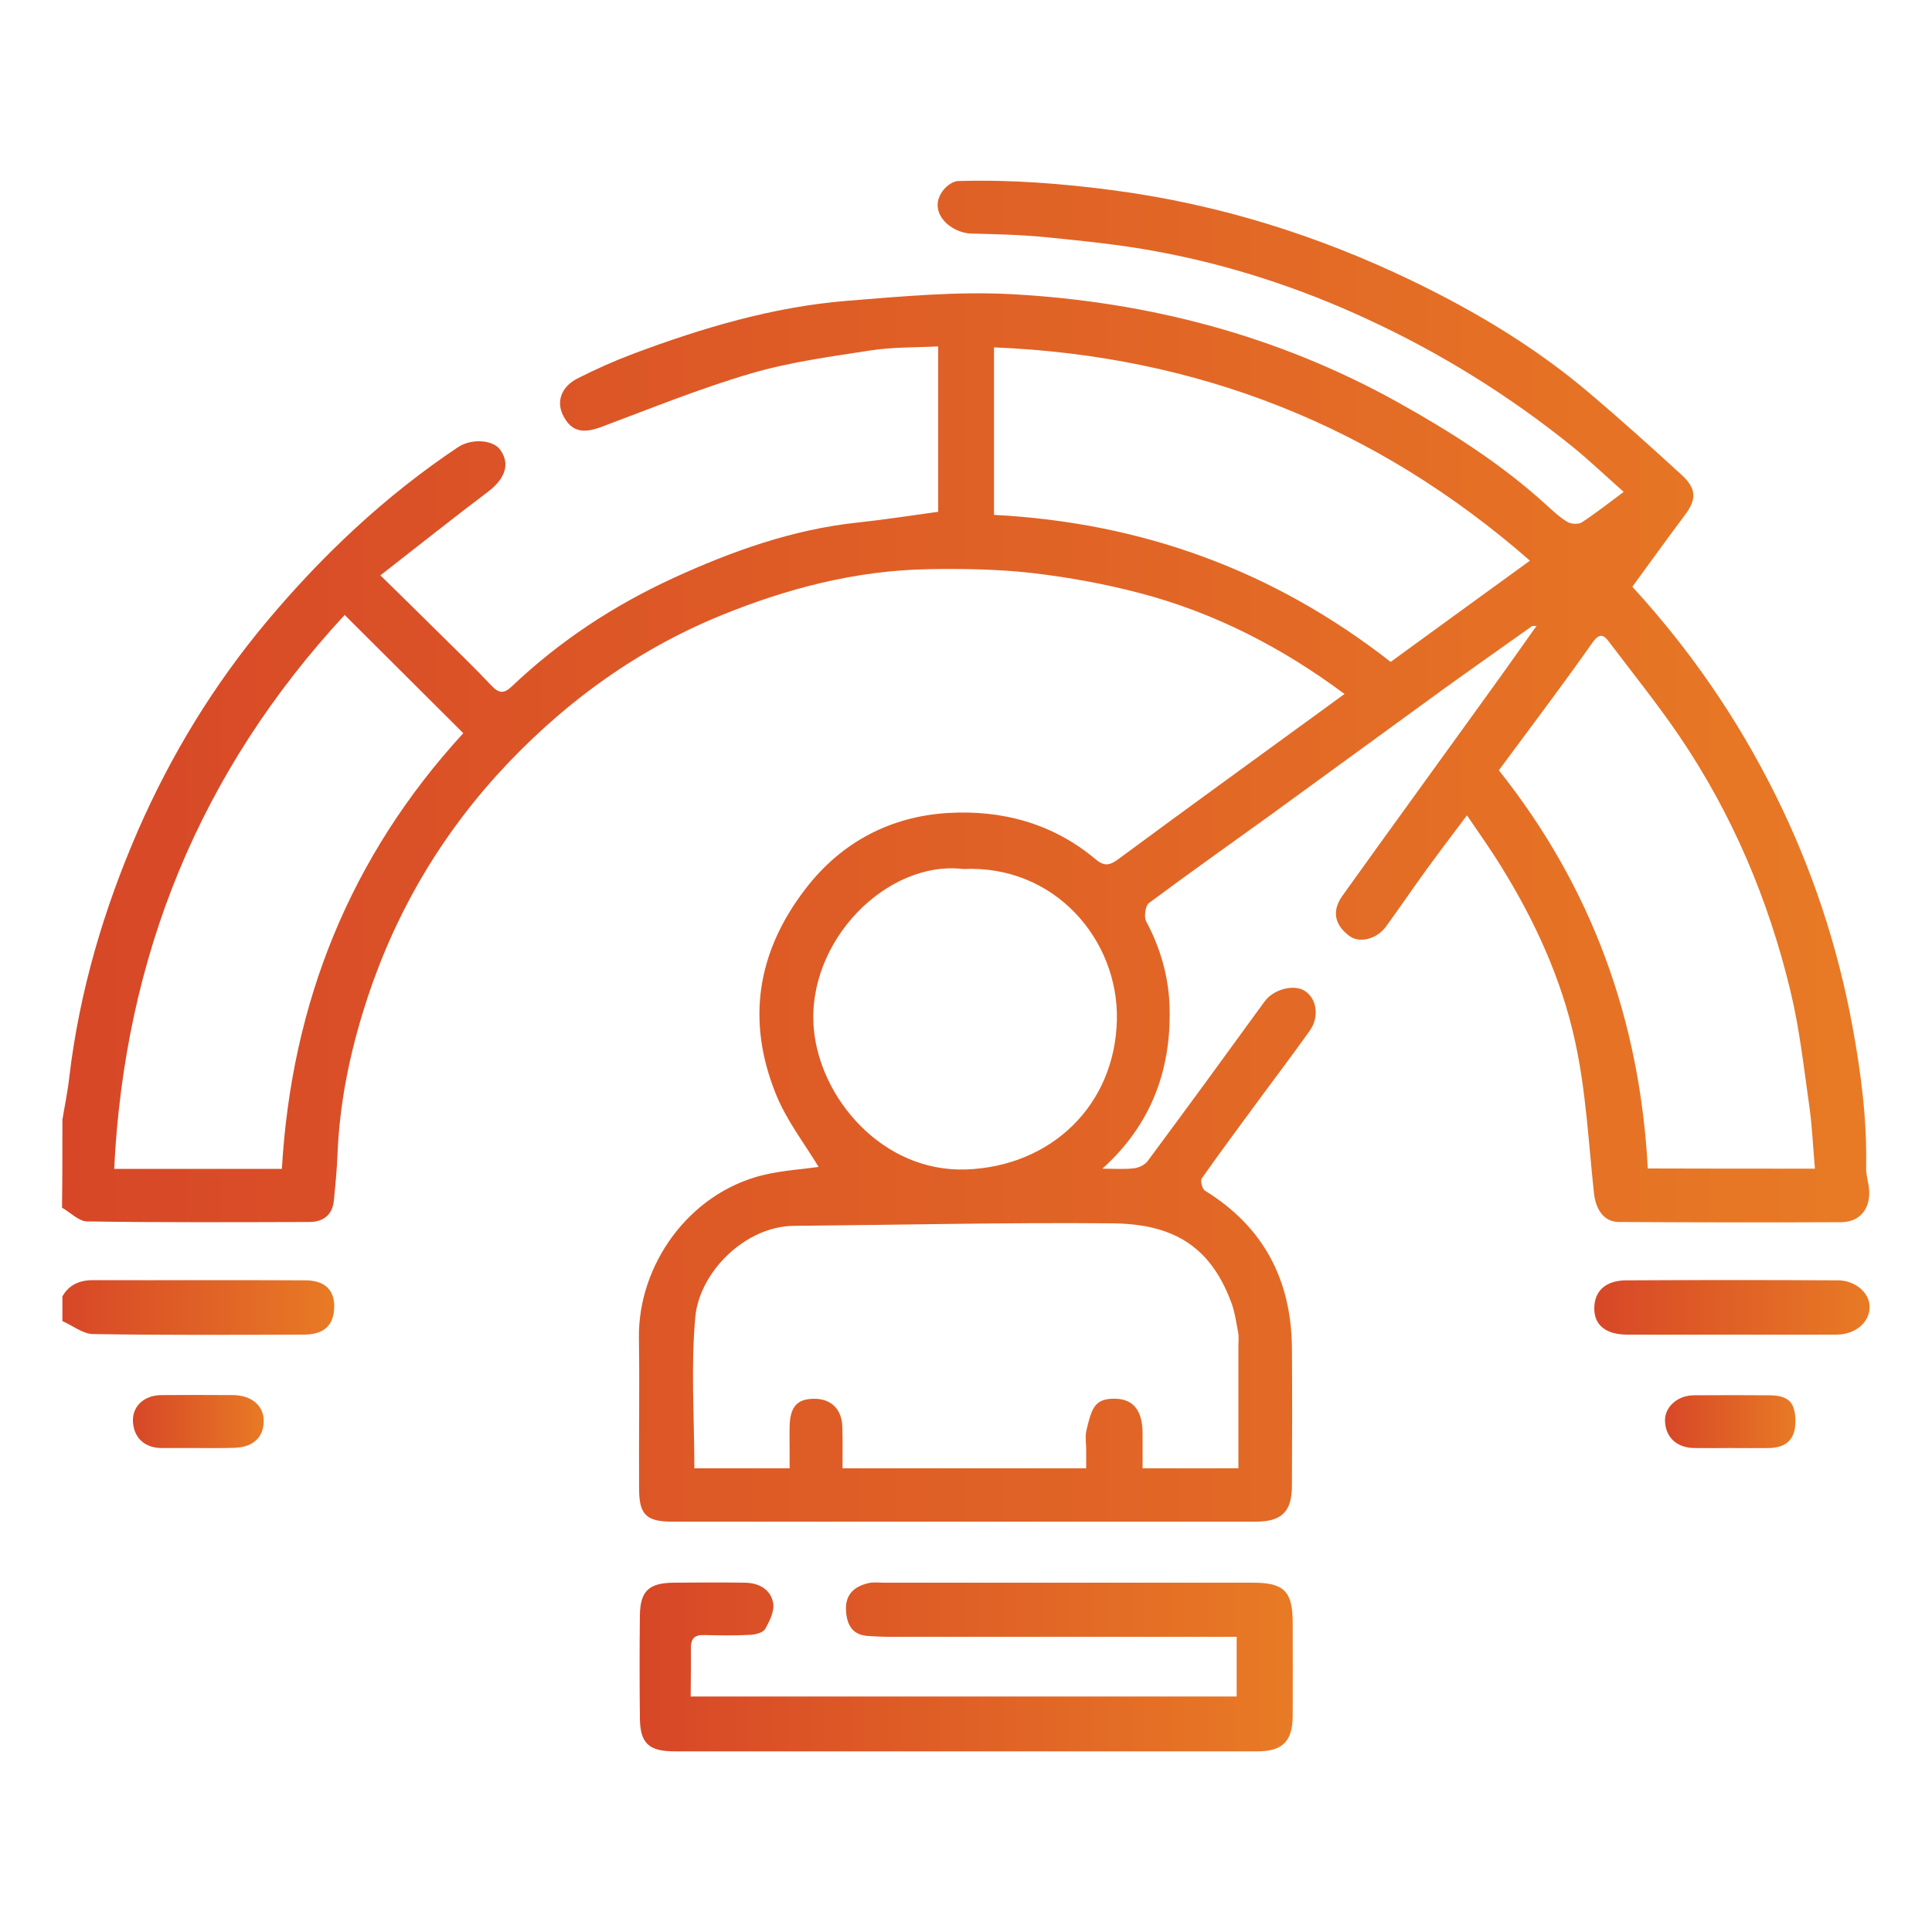 <?xml version="1.0" encoding="utf-8"?>
<!-- Generator: Adobe Illustrator 27.7.0, SVG Export Plug-In . SVG Version: 6.00 Build 0)  -->
<svg version="1.1" id="Layer_1" xmlns="http://www.w3.org/2000/svg" xmlns:xlink="http://www.w3.org/1999/xlink" x="0px" y="0px"
	 viewBox="0 0 100 100" style="enable-background:new 0 0 100 100;" xml:space="preserve">
<style type="text/css">
	.st0{fill:url(#SVGID_1_);}
	.st1{fill:url(#SVGID_00000075858391731602205940000006549643807887381120_);}
	.st2{fill:url(#SVGID_00000054972138620742577220000006000096482256206518_);}
	.st3{fill:url(#SVGID_00000177468169209721811480000006834991634384036528_);}
	.st4{fill:url(#SVGID_00000065075154887899512700000002262446578085162933_);}
	.st5{fill:url(#SVGID_00000109734263897587737460000001735590326645457280_);}
	.st6{fill:url(#SVGID_00000124849238872064868890000008140558152781084806_);}
	.st7{fill:url(#SVGID_00000137131239989683863440000009595302771437072030_);}
	.st8{fill:#010101;}
	.st9{fill:#060606;}
	.st10{fill:#020202;}
	.st11{fill:#030303;}
	.st12{fill:#080808;}
	.st13{fill:#090808;}
	.st14{fill:#070707;}
	.st15{fill:#010201;}
	.st16{fill:#A4A1A1;}
	.st17{fill:url(#SVGID_00000044162325137269576020000008643288147873017734_);}
	.st18{fill:url(#SVGID_00000007390993192196703860000012782207200184012689_);}
	.st19{fill:url(#SVGID_00000117660759899308346650000010876749238832564670_);}
	.st20{fill:url(#SVGID_00000073715452876005138230000005108116481598797460_);}
	.st21{fill:url(#SVGID_00000096025028352896540170000000747807503060214184_);}
	.st22{fill:url(#SVGID_00000168805935048900374840000002165843531251334786_);}
	.st23{fill:url(#SVGID_00000111177914390441599130000011824753449559985599_);}
	.st24{fill:url(#SVGID_00000012446106568020684570000005091805409487497091_);}
	.st25{fill:url(#SVGID_00000097482747084902323210000016788801554967664781_);}
	.st26{fill:url(#SVGID_00000128463367020423535260000005612658039340537763_);}
	.st27{fill:url(#SVGID_00000163753805684766375260000011930484922150696615_);}
	.st28{fill:url(#SVGID_00000027581715818327067970000005763760356429179799_);}
	.st29{fill:url(#SVGID_00000094580669937964516950000013705841098659061925_);}
	.st30{fill:url(#SVGID_00000111896941696936862670000007313450000979060388_);}
	.st31{fill:url(#SVGID_00000005265024204726821470000013858849464606779785_);}
	.st32{fill:url(#SVGID_00000039839397087983393590000011310683142599158428_);}
	.st33{fill:#C9C7C7;}
	.st34{fill:#8F8C8C;}
	.st35{fill:#7D7A7A;}
	.st36{fill:#E0DEDF;}
	.st37{fill:url(#SVGID_00000147919738230071406220000011526091303908355241_);}
	.st38{fill:url(#SVGID_00000094575681882734715770000007015683263341116300_);}
	.st39{fill:url(#SVGID_00000010990850065421397800000006590346725551256750_);}
	.st40{fill:url(#SVGID_00000166657636294973225960000014406444864507660443_);}
	.st41{fill:url(#SVGID_00000148632593057506171900000014431350765481379003_);}
	.st42{fill:url(#SVGID_00000027566190597991494950000005202240070573417390_);}
	.st43{fill:url(#SVGID_00000018946566275119880720000000550483299185271944_);}
	.st44{fill:url(#SVGID_00000012460733655407115580000007395828464718639271_);}
	.st45{fill:url(#SVGID_00000085962715224238859980000012805773889185056140_);}
	.st46{fill:url(#SVGID_00000155864861297043605150000004556576507025709988_);}
	.st47{fill:url(#SVGID_00000135652931967350652090000007802247579967914127_);}
	.st48{fill:url(#SVGID_00000018230648860104543770000016795549022850182846_);}
	.st49{fill:url(#SVGID_00000008829217219888452960000011754137136443664048_);}
	.st50{fill:url(#SVGID_00000018223093584148083380000014811092295920048544_);}
	.st51{fill:url(#SVGID_00000065050789099276898750000011200570398762780581_);}
	.st52{fill:url(#SVGID_00000125586200761032705700000007628921467351208359_);}
	.st53{fill:url(#SVGID_00000088098741653211990290000015794455490798581177_);}
	.st54{fill:url(#SVGID_00000005237537282719739560000000780294158516614813_);}
	.st55{fill:url(#SVGID_00000112633856432892232420000002248765160409063094_);}
	.st56{fill:url(#SVGID_00000013895295832160648340000016832039965658803629_);}
	.st57{fill:url(#SVGID_00000136371188307602491430000008935218826901276070_);}
	.st58{fill:url(#SVGID_00000174586253942291768740000011754325763247384499_);}
	.st59{fill:url(#SVGID_00000162315840335348975970000016772992018321920177_);}
	.st60{fill:#464443;}
	.st61{fill:#DCDADA;}
	.st62{fill:url(#SVGID_00000008863734945500015110000016500737819972921765_);}
	.st63{fill:url(#SVGID_00000067927841660283631720000008730195765943239870_);}
	.st64{fill:url(#SVGID_00000063608117839031846980000003534437304257515913_);}
	.st65{fill:url(#SVGID_00000042712918116675765420000014414328183469191813_);}
	.st66{fill:url(#SVGID_00000169516963576346844770000012547405176133708690_);}
	.st67{fill:url(#SVGID_00000133498995932726174560000017866575277204625829_);}
	.st68{fill:url(#SVGID_00000067213235231534920130000009365830887662223005_);}
	.st69{fill:url(#SVGID_00000080208997797770491940000006615370971893719743_);}
	.st70{fill:url(#SVGID_00000103257664544542614000000002702210550980331686_);}
	.st71{fill:url(#SVGID_00000169556052143014474660000010582636986328284294_);}
	.st72{fill:url(#SVGID_00000142884375985279815390000010006643106231048092_);}
	.st73{fill:url(#SVGID_00000166674761419661738690000009392138152145696183_);}
	.st74{fill:url(#SVGID_00000062895021846535945410000014847235123181754796_);}
	.st75{fill:url(#SVGID_00000029726115039098343980000013447613234581043386_);}
	.st76{fill:url(#SVGID_00000147933240264473329750000017095286457298443164_);}
	.st77{fill:url(#SVGID_00000106108836177510173020000009509386117766403212_);}
	.st78{fill:url(#SVGID_00000022545860856389677280000007797204789899899264_);}
	.st79{fill:url(#SVGID_00000032635299559319122870000016015112389359642525_);}
	.st80{fill:url(#SVGID_00000010998523100395798610000014990256913115729054_);}
	.st81{fill:url(#SVGID_00000127025520352410465960000003489126774843953585_);}
	.st82{fill:url(#SVGID_00000124848285369878004900000001818653345349933725_);}
	.st83{fill:url(#SVGID_00000116922085268101965970000018314839134780017029_);}
	.st84{fill:url(#SVGID_00000020384201334900067970000011051878296742349188_);}
	.st85{fill:url(#SVGID_00000052821814267497671910000015027639007783562419_);}
	.st86{fill:url(#SVGID_00000100366741662908196330000016033730127776654225_);}
	.st87{fill:url(#SVGID_00000039106439332379210040000015905055214138606757_);}
</style>
<g>
	<linearGradient id="SVGID_1_" gradientUnits="userSpaceOnUse" x1="3.226" y1="44.071" x2="96.768" y2="44.071">
		<stop  offset="0" style="stop-color:#D74727"/>
		<stop  offset="1" style="stop-color:#E87A25"/>
	</linearGradient>
	<path class="st0" d="M3.23,57.96c0.12-0.74,0.28-1.49,0.36-2.24c0.53-4.43,1.78-8.66,3.56-12.75c1.71-3.91,3.92-7.53,6.65-10.79
		c2.88-3.44,6.14-6.52,9.9-9.03c0.7-0.47,1.82-0.39,2.19,0.13c0.53,0.73,0.26,1.5-0.64,2.18c-1.83,1.38-3.62,2.81-5.56,4.32
		c1.09,1.07,2.1,2.06,3.11,3.06c0.89,0.88,1.79,1.75,2.64,2.65c0.38,0.4,0.64,0.43,1.05,0.04c2.47-2.35,5.29-4.2,8.36-5.61
		c3.03-1.39,6.16-2.51,9.51-2.87c1.41-0.15,2.81-0.37,4.2-0.56c0-2.89,0-5.68,0-8.56c-1.19,0.06-2.37,0.03-3.51,0.21
		c-2.07,0.32-4.17,0.6-6.18,1.19c-2.63,0.77-5.18,1.81-7.75,2.77c-0.97,0.36-1.54,0.23-1.96-0.57c-0.38-0.72-0.13-1.5,0.73-1.94
		c0.94-0.48,1.91-0.91,2.89-1.28c3.58-1.34,7.24-2.43,11.06-2.74c2.85-0.23,5.74-0.5,8.58-0.34c7.03,0.39,13.72,2.14,19.91,5.58
		c2.73,1.52,5.36,3.19,7.68,5.3c0.35,0.32,0.71,0.66,1.11,0.9c0.19,0.12,0.57,0.14,0.75,0.03c0.72-0.47,1.39-1,2.17-1.58
		c-0.88-0.78-1.72-1.58-2.61-2.31c-3.29-2.66-6.86-4.88-10.7-6.65c-3.48-1.61-7.12-2.8-10.89-3.49c-1.87-0.35-3.78-0.54-5.68-0.73
		c-1.29-0.13-2.59-0.16-3.88-0.19c-1.12-0.03-2.34-1.17-1.43-2.28c0.18-0.22,0.5-0.44,0.76-0.44c2.71-0.08,5.4,0.13,8.1,0.49
		c5.38,0.72,10.49,2.32,15.35,4.66c3.28,1.58,6.41,3.45,9.2,5.82c1.63,1.38,3.22,2.81,4.79,4.25c0.78,0.72,0.77,1.27,0.13,2.11
		c-0.91,1.21-1.79,2.44-2.69,3.67c3,3.27,5.47,6.87,7.42,10.8c1.88,3.79,3.2,7.77,3.97,11.94c0.45,2.43,0.76,4.86,0.71,7.33
		c-0.01,0.41,0.15,0.82,0.16,1.23c0.03,0.95-0.52,1.58-1.44,1.59c-3.84,0.02-7.67,0.01-11.51-0.01c-0.78,0-1.21-0.64-1.3-1.52
		c-0.28-2.61-0.41-5.25-0.97-7.81c-0.7-3.25-2.1-6.29-3.86-9.12c-0.51-0.83-1.08-1.62-1.74-2.6c-0.79,1.05-1.5,1.99-2.19,2.94
		c-0.68,0.94-1.33,1.9-2.01,2.83c-0.48,0.65-1.37,0.86-1.88,0.48c-0.77-0.57-0.93-1.29-0.37-2.08c2.49-3.48,5.01-6.94,7.51-10.41
		c0.82-1.13,1.62-2.27,2.43-3.41c0.04-0.05,0.08-0.1,0.11-0.15c-0.07,0-0.15,0-0.22,0c-1.55,1.1-3.1,2.19-4.64,3.3
		c-2.98,2.16-5.95,4.34-8.93,6.5c-2.09,1.51-4.2,3-6.27,4.54c-0.19,0.14-0.27,0.72-0.14,0.96c0.76,1.41,1.18,2.95,1.21,4.51
		c0.07,3.18-0.95,6-3.48,8.28c0.63,0,1.14,0.04,1.64-0.02c0.25-0.03,0.56-0.18,0.7-0.37c2.04-2.75,4.05-5.5,6.06-8.27
		c0.45-0.62,1.51-0.91,2.08-0.54c0.63,0.42,0.76,1.35,0.24,2.08c-0.83,1.16-1.69,2.3-2.54,3.45c-1.02,1.39-2.05,2.77-3.04,4.18
		c-0.08,0.12,0.03,0.55,0.17,0.63c3.04,1.87,4.47,4.63,4.5,8.14c0.02,2.38,0.01,4.75,0,7.13c0,1.34-0.53,1.86-1.86,1.86
		c-10.08,0-20.16,0-30.23,0c-1.3,0-1.69-0.35-1.7-1.64c-0.02-2.62,0.03-5.24-0.01-7.86c-0.05-3.78,2.58-7.5,6.43-8.44
		c1-0.24,2.04-0.3,2.87-0.42c-0.71-1.19-1.68-2.42-2.23-3.82c-1.51-3.78-0.95-7.32,1.55-10.57c1.87-2.44,4.42-3.75,7.37-3.93
		c2.77-0.17,5.43,0.53,7.64,2.39c0.44,0.37,0.72,0.34,1.17,0.01c3.19-2.36,6.41-4.69,9.62-7.03c0.69-0.5,1.38-1,2.1-1.53
		C66.34,33.5,62.85,31.71,59,30.7c-1.82-0.48-3.69-0.82-5.57-1.04c-1.76-0.2-3.56-0.23-5.34-0.2c-3.78,0.06-7.38,1-10.86,2.43
		c-4.48,1.85-8.29,4.68-11.53,8.25c-3.23,3.58-5.54,7.71-6.94,12.33c-0.72,2.37-1.19,4.78-1.29,7.25c-0.03,0.81-0.11,1.62-0.19,2.42
		c-0.07,0.76-0.57,1.11-1.27,1.11c-3.84,0.01-7.67,0.03-11.51-0.03c-0.43-0.01-0.86-0.47-1.29-0.71C3.23,61,3.23,59.48,3.23,57.96z
		 M43.61,76c4.26,0,8.41,0,12.61,0c0-0.35,0-0.65,0-0.95c0-0.33-0.06-0.69,0.01-1c0.28-1.17,0.42-1.7,1.56-1.65
		c0.89,0.04,1.34,0.64,1.35,1.76c0,0.62,0,1.25,0,1.84c1.73,0,3.33,0,4.96,0c0-2.15,0-4.25,0-6.34c0-0.24,0.03-0.49-0.02-0.73
		c-0.1-0.52-0.17-1.05-0.36-1.54c-1.11-2.98-3.12-4.04-6.14-4.07c-5.5-0.05-10.99,0.08-16.49,0.13c-2.53,0.02-4.89,2.41-5.1,4.71
		c-0.24,2.59-0.05,5.21-0.05,7.84c1.66,0,3.28,0,4.93,0c0-0.39,0-0.72,0-1.05c0-0.37-0.01-0.73,0-1.1c0.02-1.04,0.39-1.45,1.28-1.45
		c0.88,0,1.43,0.55,1.45,1.47C43.62,74.56,43.61,75.25,43.61,76z M14.59,60.5c0.5-8.62,3.55-16.19,9.39-22.55
		c-2.05-2.04-4.07-4.06-6.14-6.12C10.36,39.91,6.45,49.47,5.91,60.5C8.89,60.5,11.68,60.5,14.59,60.5z M93.94,60.49
		c-0.1-1.12-0.14-2.15-0.28-3.16c-0.29-2.02-0.51-4.07-0.99-6.05c-1.14-4.73-3.02-9.17-5.76-13.2c-1.14-1.67-2.41-3.25-3.63-4.86
		c-0.27-0.36-0.49-0.48-0.86,0.05c-1.57,2.23-3.22,4.41-4.84,6.6c4.81,6.04,7.3,12.93,7.71,20.61
		C88.15,60.49,90.96,60.49,93.94,60.49z M51.45,26.65c7.68,0.4,14.49,2.89,20.53,7.61c2.4-1.75,4.8-3.49,7.21-5.24
		c-7.97-6.97-17.2-10.61-27.74-11.04C51.45,20.9,51.45,23.75,51.45,26.65z M49.87,44.98c-3.98-0.47-8.13,3.75-7.75,8.24
		c0.3,3.6,3.54,7.46,7.88,7.31c4.39-0.15,7.72-3.31,7.81-7.76C57.89,48.64,54.59,44.76,49.87,44.98z"/>
	
		<linearGradient id="SVGID_00000128482137619245800650000016257800813116312482_" gradientUnits="userSpaceOnUse" x1="3.226" y1="67.669" x2="17.296" y2="67.669">
		<stop  offset="0" style="stop-color:#D74727"/>
		<stop  offset="1" style="stop-color:#E87A25"/>
	</linearGradient>
	<path style="fill:url(#SVGID_00000128482137619245800650000016257800813116312482_);" d="M3.23,67.1c0.36-0.63,0.93-0.85,1.63-0.84
		c3.65,0.01,7.29-0.01,10.94,0.01c1.01,0,1.51,0.5,1.5,1.37c-0.02,0.95-0.51,1.43-1.55,1.44c-3.65,0.01-7.29,0.03-10.94-0.03
		c-0.53-0.01-1.05-0.44-1.58-0.67C3.23,67.95,3.23,67.52,3.23,67.1z"/>
	
		<linearGradient id="SVGID_00000096039030819897083410000005854703223971083396_" gradientUnits="userSpaceOnUse" x1="33.089" y1="86.279" x2="66.907" y2="86.279">
		<stop  offset="0" style="stop-color:#D74727"/>
		<stop  offset="1" style="stop-color:#E87A25"/>
	</linearGradient>
	<path style="fill:url(#SVGID_00000096039030819897083410000005854703223971083396_);" d="M35.75,87.81c9.46,0,18.83,0,28.26,0
		c0-1,0-1.99,0-3.09c-0.3,0-0.63,0-0.95,0c-5.69,0-11.39,0-17.08,0c-0.33,0-0.67-0.02-1-0.04c-0.83-0.03-1.14-0.54-1.19-1.29
		c-0.06-0.85,0.42-1.28,1.17-1.45c0.26-0.06,0.55-0.02,0.82-0.02c6.36,0,12.73,0,19.09,0c1.59,0,2.04,0.45,2.04,2.07
		c0,1.61,0.01,3.23,0,4.84c-0.01,1.3-0.53,1.82-1.83,1.82c-10.05,0-20.1,0-30.14,0c-1.37,0-1.81-0.41-1.82-1.75
		c-0.02-1.77-0.02-3.53,0-5.3c0.02-1.24,0.46-1.66,1.71-1.68c1.25-0.01,2.5-0.02,3.74,0c0.71,0.01,1.33,0.35,1.45,1.06
		c0.07,0.42-0.19,0.94-0.42,1.34c-0.11,0.19-0.51,0.29-0.78,0.3c-0.79,0.04-1.58,0.03-2.37,0.01c-0.52-0.02-0.7,0.2-0.69,0.71
		C35.77,86.13,35.75,86.92,35.75,87.81z"/>
	
		<linearGradient id="SVGID_00000132769496645237436860000018203087391522629288_" gradientUnits="userSpaceOnUse" x1="82.523" y1="67.665" x2="96.774" y2="67.665">
		<stop  offset="0" style="stop-color:#D74727"/>
		<stop  offset="1" style="stop-color:#E87A25"/>
	</linearGradient>
	<path style="fill:url(#SVGID_00000132769496645237436860000018203087391522629288_);" d="M89.68,69.08c-1.83,0-3.65,0.01-5.48,0
		c-1.08-0.01-1.67-0.49-1.68-1.33c-0.01-0.91,0.56-1.47,1.65-1.48c3.65-0.02,7.31-0.02,10.96,0c0.89,0,1.63,0.64,1.64,1.35
		c0.02,0.8-0.71,1.45-1.7,1.46C93.28,69.09,91.48,69.08,89.68,69.08z"/>
	
		<linearGradient id="SVGID_00000137108100993376261060000001270673972837078424_" gradientUnits="userSpaceOnUse" x1="86.178" y1="73.581" x2="92.939" y2="73.581">
		<stop  offset="0" style="stop-color:#D74727"/>
		<stop  offset="1" style="stop-color:#E87A25"/>
	</linearGradient>
	<path style="fill:url(#SVGID_00000137108100993376261060000001270673972837078424_);" d="M89.59,74.95c-0.64,0-1.27,0.01-1.91,0
		c-0.91-0.02-1.48-0.57-1.5-1.42c-0.01-0.71,0.65-1.31,1.5-1.31c1.3-0.01,2.61-0.01,3.91,0c1,0.01,1.34,0.38,1.34,1.36
		c0,0.89-0.45,1.35-1.35,1.37C90.92,74.96,90.26,74.95,89.59,74.95z"/>
	
		<linearGradient id="SVGID_00000163056367263253081640000001106626376766533800_" gradientUnits="userSpaceOnUse" x1="6.88" y1="73.583" x2="13.649" y2="73.583">
		<stop  offset="0" style="stop-color:#D74727"/>
		<stop  offset="1" style="stop-color:#E87A25"/>
	</linearGradient>
	<path style="fill:url(#SVGID_00000163056367263253081640000001106626376766533800_);" d="M10.17,74.95c-0.61,0-1.21,0-1.82,0
		c-0.89-0.01-1.45-0.56-1.47-1.42c-0.01-0.76,0.59-1.31,1.46-1.32c1.24-0.01,2.49-0.01,3.73,0c0.94,0.01,1.57,0.54,1.58,1.31
		c0.01,0.88-0.56,1.41-1.57,1.42C11.44,74.96,10.8,74.95,10.17,74.95z"/>
</g>
</svg>
